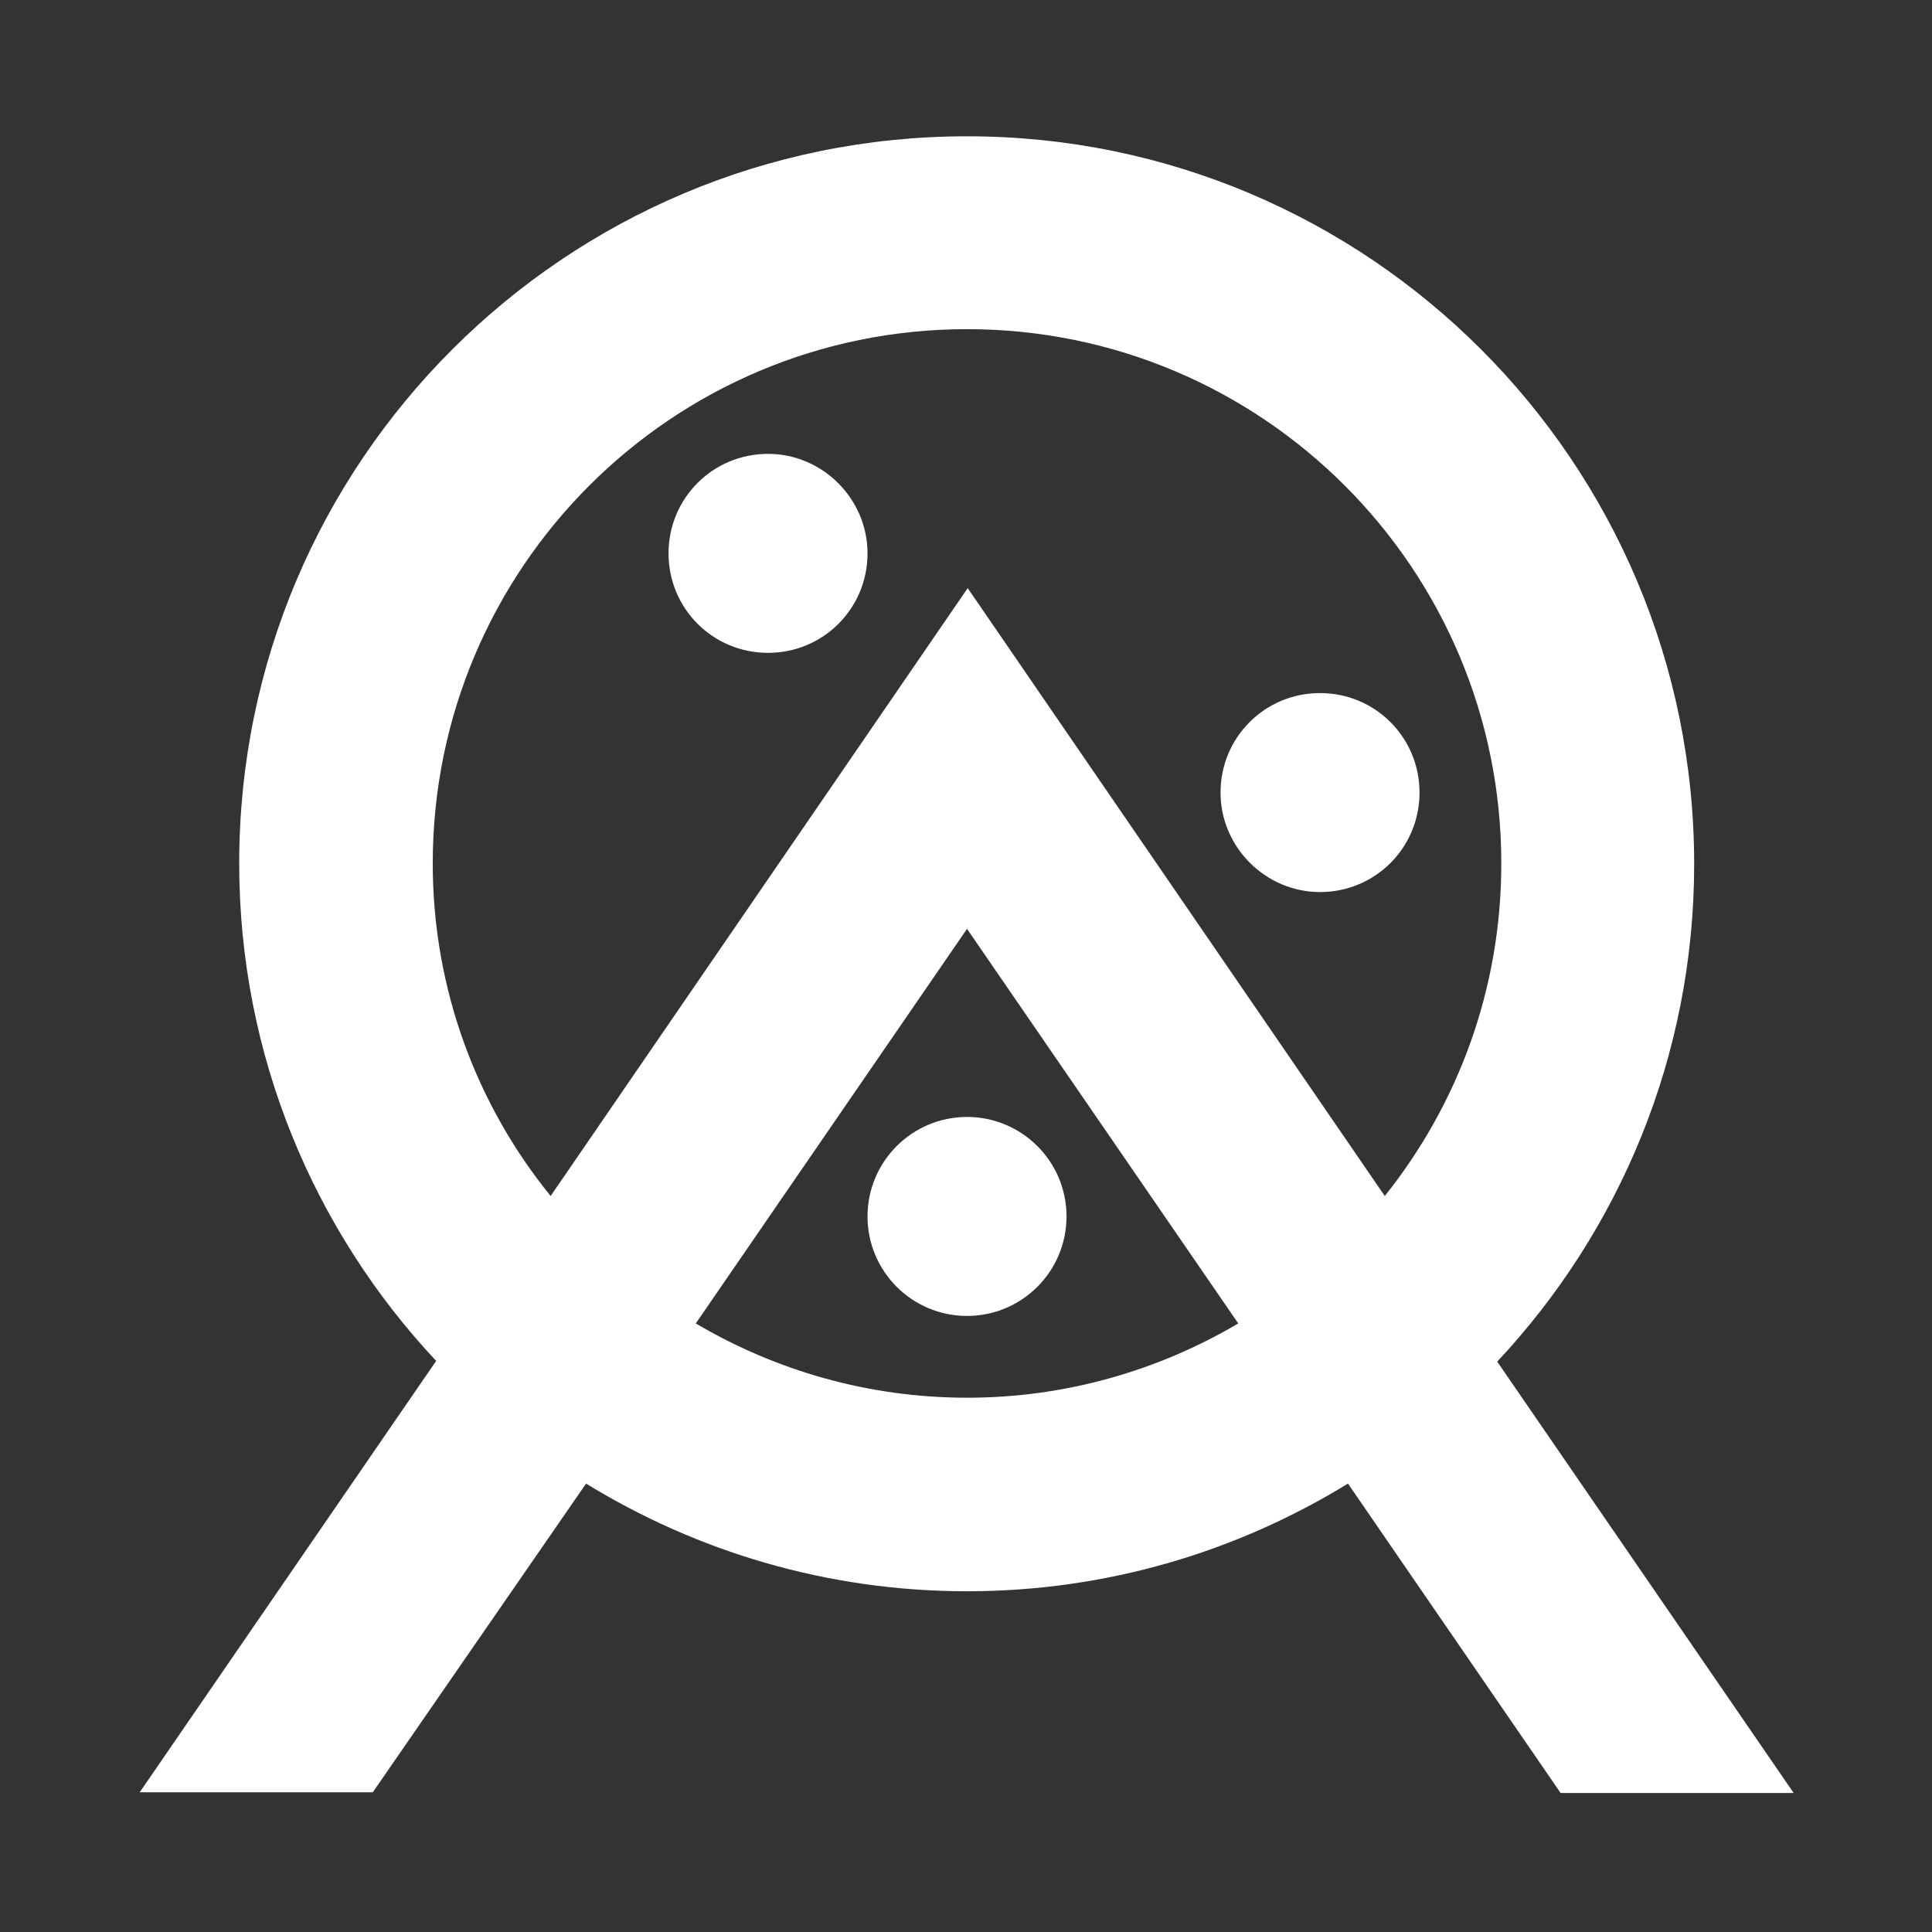 <?xml version="1.0" encoding="utf-8"?>
<!-- Generator: Adobe Illustrator 24.1.0, SVG Export Plug-In . SVG Version: 6.00 Build 0)  -->
<svg version="1.1" id="Layer_1" xmlns="http://www.w3.org/2000/svg" xmlns:xlink="http://www.w3.org/1999/xlink" x="0px" y="0px"
	 viewBox="0 0 283.5 283.5" style="enable-background:new 0 0 283.5 283.5;" xml:space="preserve">
<rect x="0" y="0" width="283.5" height="283.5" fill="#333333" stroke="none"/>
<style type="text/css">
	.st0{fill:#FFFFFF;}
</style>
<g>
	<path class="st0" d="M263.2,263.1l-43.5-63.3c17.9-19.1,28.9-44.8,28.9-73C248.6,67.8,200.8,20,141.9,20
		C82.9,20,35.1,67.8,35.1,126.7c0,28.2,11,53.9,28.9,73l-43.5,63.3h34.2L86,217.7c16.3,10,35.4,15.8,55.9,15.8s39.6-5.8,55.9-15.8
		l31.2,45.4H263.2z M63.5,126.7c0-43.3,35.1-78.4,78.4-78.4s78.4,35.1,78.4,78.4c0,18.5-6.4,35.4-17.1,48.8l-61.2-89.2l-61.2,89.2
		C70,162.2,63.5,145.2,63.5,126.7z M141.9,205.1c-14.5,0-28.1-4-39.8-10.9l39.8-57.9l39.8,57.9C170,201.1,156.4,205.1,141.9,205.1z"
		/>
	<path class="st0" d="M193.7,130.9c8.1,0,14.6-6.5,14.6-14.6c0-8.1-6.5-14.6-14.6-14.6c-8.1,0-14.6,6.5-14.6,14.6
		C179.1,124.3,185.7,130.9,193.7,130.9z"/>
	<circle class="st0" cx="141.9" cy="178.5" r="14.6"/>
	<path class="st0" d="M112.7,66.6c-8.1,0-14.6,6.5-14.6,14.6c0,8.1,6.5,14.6,14.6,14.6c8.1,0,14.6-6.5,14.6-14.6
		C127.3,73.2,120.7,66.6,112.7,66.6z"/>
</g>
</svg>
